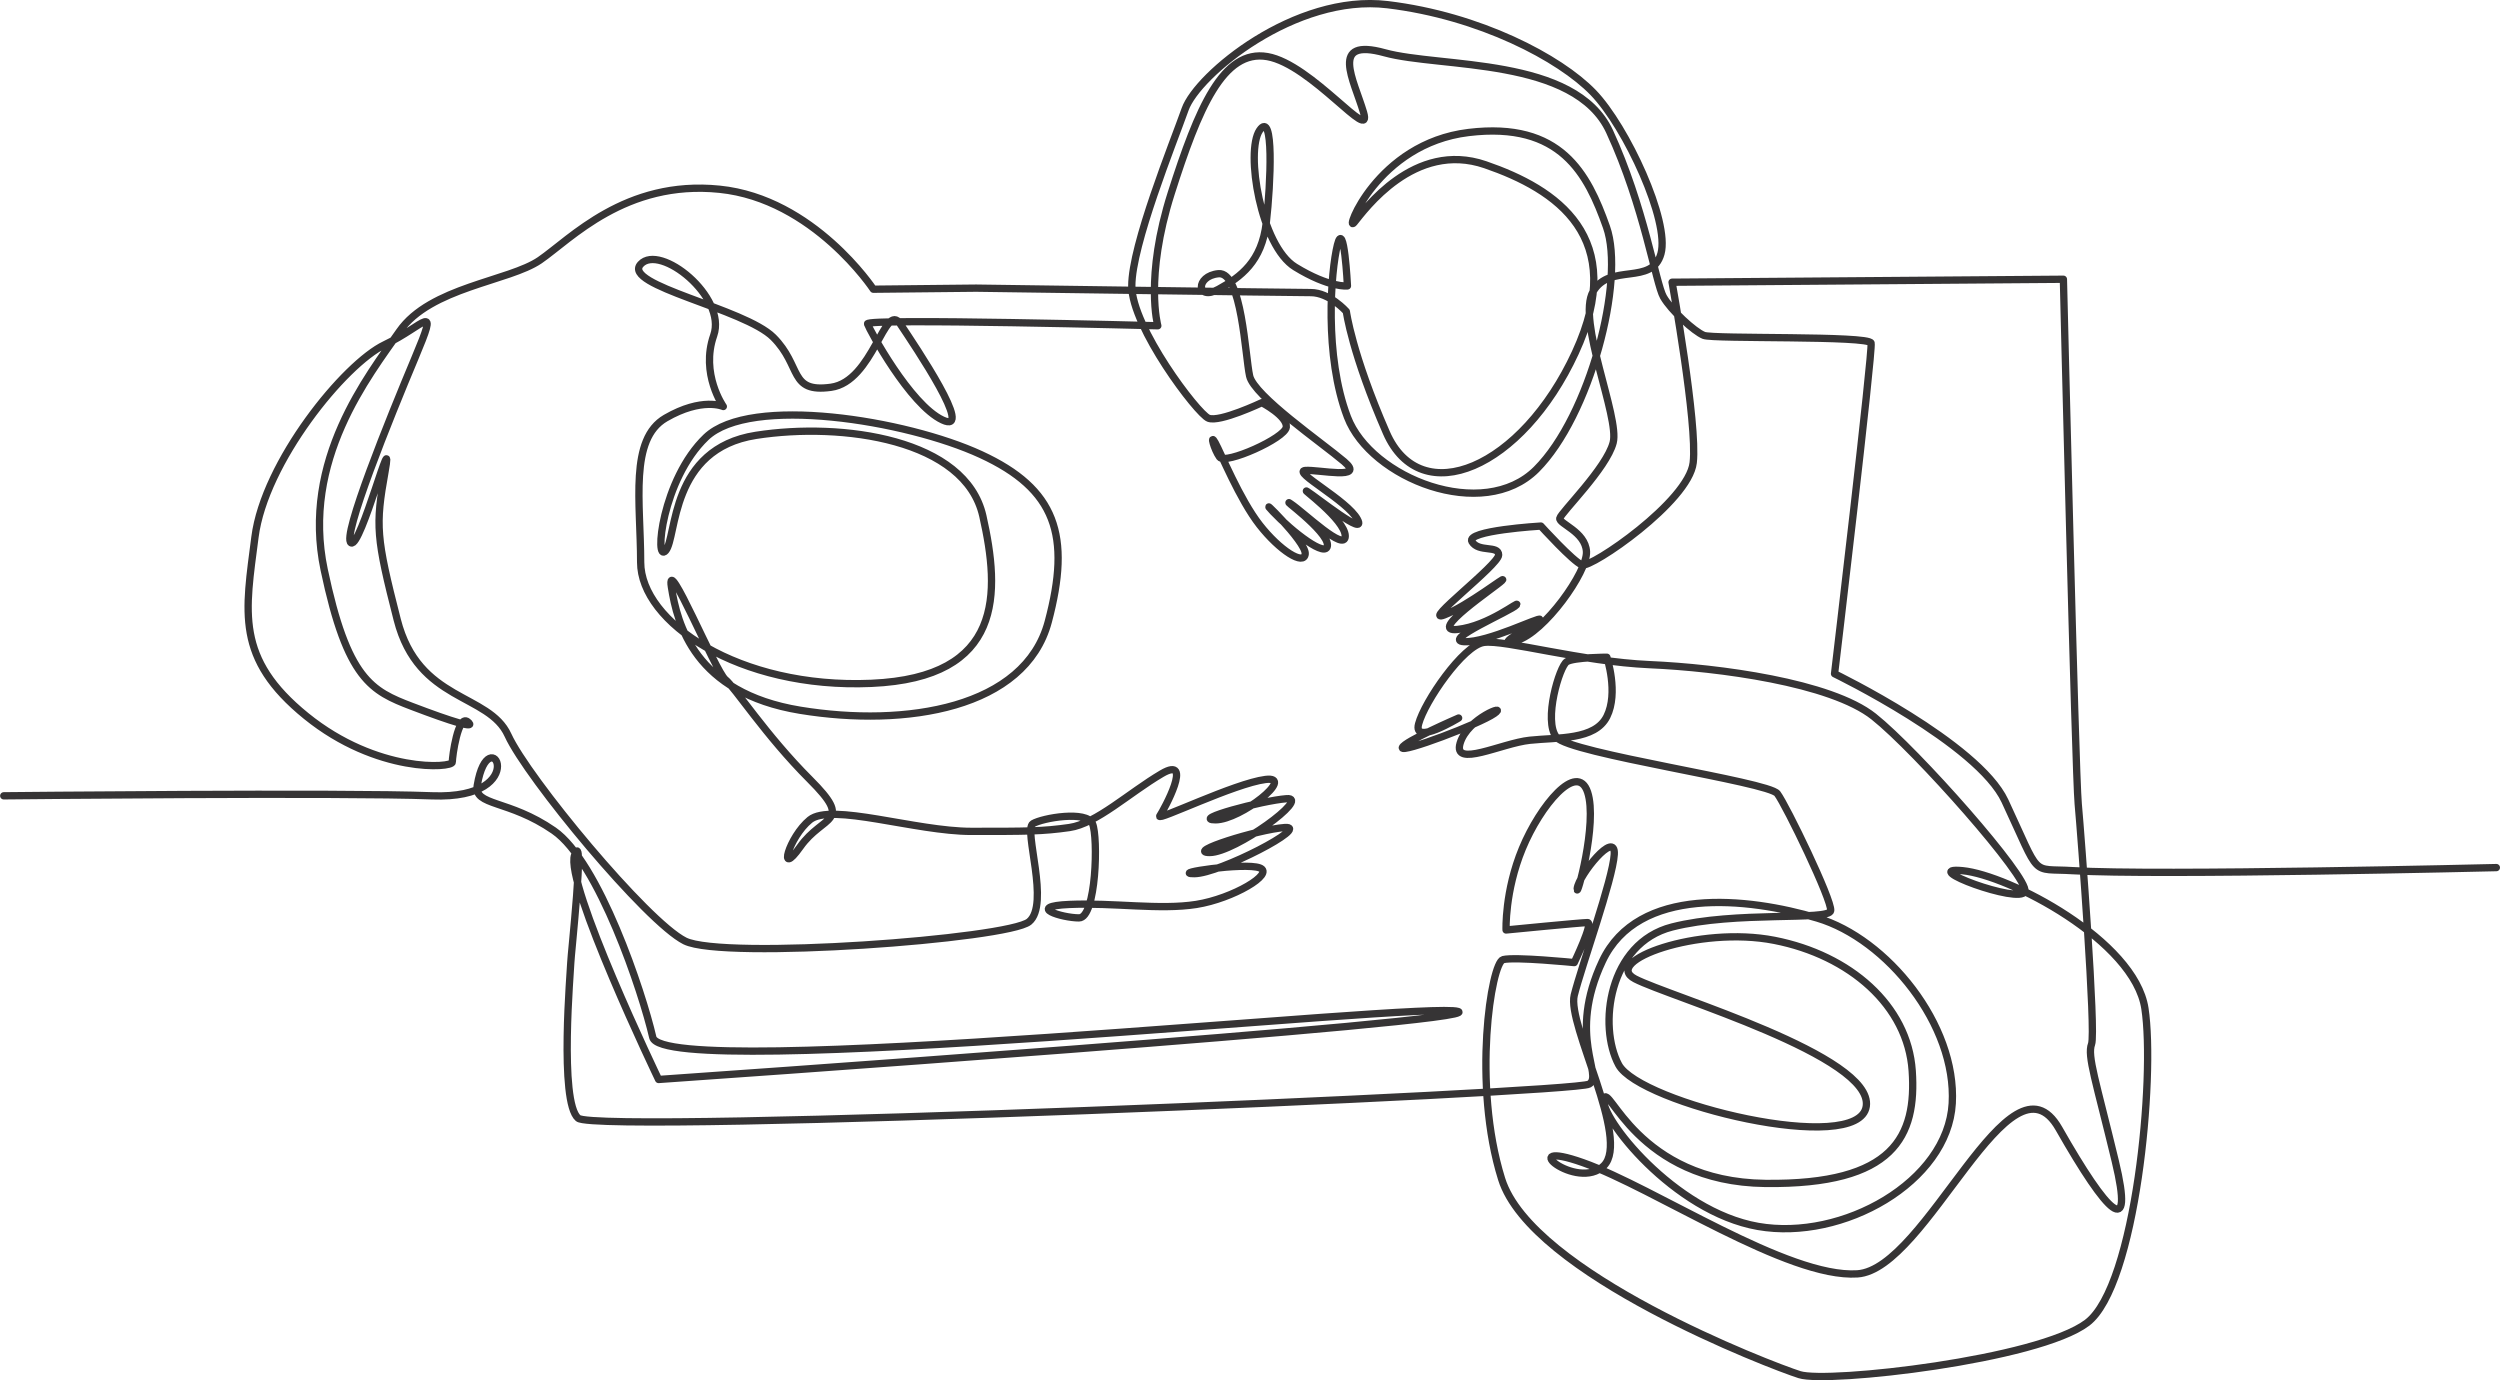 <?xml version="1.0" encoding="UTF-8"?><svg id="_レイヤー_2" xmlns="http://www.w3.org/2000/svg" viewBox="0 0 2734.72 1509.8"><defs><style>.cls-1{fill:none;fill-rule:evenodd;stroke:#363435;stroke-linecap:round;stroke-linejoin:round;stroke-width:8px;}</style></defs><g id="Layer_1"><path class="cls-1" d="M2730.72,949.05s-372.75,9.01-463.27,3.36c-47.19-2.94-34.13,9.75-74.27-76.26-29.44-63.09-186.39-139.14-186.39-139.14,0,0,42.07-353.31,39.96-361.73-2.1-8.41-172.45-4.2-182.97-8.41-10.52-4.21-35.75-27.35-44.17-42.07-8.41-14.72-21.02-98.84-58.88-180.85-37.86-82.02-185.07-69.4-246.06-86.23-60.99-16.83-33.65,29.44-23.13,65.19,10.52,35.75-56.79-52.57-105.16-60.99-48.36-8.41-75.71,56.79-105.15,149.32-29.44,92.54-14.72,145.11-14.72,145.11,0,0-319.66-8.42-317.56-2.1,2.1,6.3,46.27,88.33,82.02,105.15,35.75,16.82-29.45-79.91-46.27-105.15-16.82-25.24-29.44,63.09-75.71,69.4-46.27,6.31-31.55-23.14-63.09-54.68-31.55-31.55-166.14-56.78-145.11-79.92,21.03-23.13,94.64,35.75,79.92,77.82-14.72,42.06,10.52,77.81,10.52,77.81,0,0-23.14-10.52-63.09,12.62-39.96,23.13-27.34,92.53-27.34,157.73s107.25,138.8,252.37,132.48c145.1-6.3,140.9-98.84,121.97-182.96-18.92-84.12-153.52-103.06-248.15-88.34-94.64,14.73-86.23,111.47-98.84,126.19-12.62,14.72-4.21-77.82,44.16-124.08,48.37-46.27,218.72-18.93,300.73,18.92,82.02,37.85,98.84,88.32,73.61,182.97-25.24,94.64-155.62,115.66-271.29,96.74-115.66-18.93-134.59-94.64-140.9-134.6-6.31-39.96,48.37,92.53,58.89,100.94,10.52,8.42,44.16,60.99,92.53,109.36,48.37,48.37,14.72,37.86-10.52,73.61-25.23,35.75-12.62-10.51,10.52-29.45,23.13-18.92,115.66,12.62,176.65,12.62s77.82,0,107.26-4.2c29.44-4.2,65.19-37.85,100.94-58.89,35.75-21.02,2.1,39.97-2.1,46.27-4.2,6.31,82.02-35.75,115.66-39.96,33.65-4.2-27.34,44.16-54.67,44.16s50.47-21.02,77.81-23.13c27.34-2.11-56.78,58.88-84.12,58.88s52.58-25.24,82.02-27.34c29.44-2.1-71.5,50.47-98.84,50.47s54.67-12.62,71.51-6.3c16.82,6.3-29.45,33.64-69.4,39.96-39.96,6.3-90.43-2.1-138.8,0-48.37,2.1-8.41,14.72,10.52,14.72s21.03-88.32,14.72-103.04c-6.3-14.72-54.67-6.31-65.19,0-10.52,6.3,18.92,88.33-4.2,107.25-23.13,18.93-334.39,42.07-376.45,21.03-42.06-21.03-172.45-178.75-193.48-225.02-21.03-46.27-98.09-35.91-121.22-126.35-23.13-90.43-23.89-102.88-13.37-161.77,10.52-58.89-26.58,83.96-37.1,77.65-10.52-6.31,42.41-136.73,69.75-201.93,27.34-65.19,11.27-35.91-32.89-14.88-44.16,21.02-131.5,128.47-142.01,210.49-10.52,82.02-21.78,132.65,56.03,195.74,77.82,63.09,159.83,56.78,159.83,50.47s6.31-52.57,16.83-44.16c10.52,8.41-16.83,0-60.99-16.83-44.16-16.82-70.75-29.59-95.99-149.47-25.23-119.88,48.72-212.44,82.38-260.81,33.65-48.37,119.87-54.69,153.52-77.81,33.65-23.13,93.53-88.14,196.58-77.62,103.05,10.52,168.25,109.36,168.25,109.36l112.44-1.17s345.37,4.86,366.04,4.86,38.92,20.67,38.92,20.67c0,0,6.08,46.21,43.78,132.55,37.7,86.34,148.36,38.91,206.73-87.56,58.37-126.47-20.67-178.76-98.5-205.52-77.83-26.75-132.55,49.86-143.5,63.24-10.94,13.38,24.32-86.34,125.26-98.5,100.94-12.16,130.12,45,150.79,103.37,20.67,58.37-18.24,206.74-76.61,265.11-58.37,58.37-181.2,9.73-206.73-57.15-25.54-66.89-18.24-159.31-10.95-188.49,7.3-29.18,10.95,45,10.95,45,0,0-19.46,2.43-57.16-20.67-37.7-23.1-54.72-126.47-38.91-149.58,15.81-23.11,12.16,58.37,7.3,100.94-4.87,42.56-27.97,59.59-52.29,72.96-24.32,13.38-25.54-14.59,0-17.03,25.54-2.43,29.19,89.99,34.05,111.88,4.86,21.89,79.04,72.96,103.37,93.64,24.32,20.67-27.97,8.51-42.56,9.73-14.59,1.22,46.21,32.84,57.15,53.51,10.95,20.67-45-24.32-54.72-30.4-9.73-6.08,41.35,30.4,41.35,48.64s-45-25.54-59.59-35.27c-14.59-9.73,40.13,29.18,40.13,44.99s-38.91-14.59-59.59-36.48c-20.67-21.89,36.48,32.84,35.27,46.21-1.22,13.38-27.97-3.65-49.86-31.62-21.89-27.97-42.56-79.04-48.64-89.99-6.08-10.95-1.22,7.3,4.86,15.81,6.08,8.51,71.75-20.67,72.96-32.84,1.22-12.16-26.75-26.75-26.75-26.75,0,0-46.21,21.89-58.37,17.03-12.16-4.86-83.91-99.72-83.91-144.71s45-155.66,58.37-193.36c13.38-37.7,120.39-126.47,221.33-114.31,100.93,12.16,188.49,58.37,224.97,96.07,36.48,37.7,83.91,141.07,74.18,176.33-9.73,35.27-55.94,9.73-74.18,41.35-18.24,31.62,29.19,137.42,21.89,165.39-7.3,27.97-57.16,76.61-58.37,82.69-1.22,6.08,27.97,14.59,29.19,36.48,1.22,21.89-46.21,88.77-76.62,97.29-30.4,8.51,24.32-19.46,25.54-23.1,1.22-3.65-57.16,25.54-82.69,24.32-25.54-1.22,52.29-34.05,57.15-40.13,4.86-6.08-30.4,23.11-64.45,26.75-34.05,3.65,41.35-46.21,48.64-53.51,7.29-7.3-37.7,27.97-63.24,37.7-25.54,9.73,59.59-54.72,59.59-65.67s-21.89-2.43-29.19-14.59c-7.3-12.16,75.4-17.03,75.4-17.03,0,0,35.27,38.91,45,42.56,9.73,3.65,116.74-69.32,121.61-111.88,4.86-42.56-23.11-197.41-23.11-197.41l428.06-3.25s12.98,538.33,16.22,573.99c3.24,35.67,19.46,249.71,14.59,262.67-4.86,12.98,4.86,40.54,25.95,128.1,21.07,87.56-8.11,58.37-61.62-35.67-53.51-94.04-144.31,154.04-220.51,158.91-76.21,4.87-222.14-94.05-299.97-121.61-77.83-27.57-6.48,32.43,22.7,3.24,29.19-29.19-40.54-154.03-32.43-186.47,8.11-32.43,42.16-126.47,43.78-154.03,1.62-27.56-38.91,22.7-40.53,37.29-1.62,14.59,22.7-71.34,11.35-105.39-11.35-34.05-51.88,14.59-71.34,61.61-19.46,47.03-17.83,89.18-17.83,89.18,0,0,82.69-8.11,89.17-8.11s-14.59,43.78-14.59,43.78c0,0-64.85-6.49-77.83-3.25-12.97,3.25-34.05,136.2-1.62,239.98,32.42,103.78,295.1,204.3,325.91,214.03,30.8,9.73,261.05-16.21,314.55-56.75,53.51-40.54,74.59-269.16,63.24-343.75-11.35-74.58-149.17-145.93-199.44-150.79-50.27-4.86,63.24,37.3,68.1,22.71,4.86-14.59-118.37-154.04-165.39-191.33-47.02-37.29-170.25-53.51-244.84-56.75-74.58-3.25-158.9-27.57-181.6-24.32-22.7,3.24-64.86,64.85-71.35,89.17-6.48,24.32,43.78-6.48,43.78-6.48,0,0-59.99,25.94-61.61,32.43-1.62,6.49,84.32-25.95,100.53-37.29,16.22-11.35-29.18,4.86-37.29,32.42-8.11,27.56,45.4,0,76.2-3.24,30.81-3.25,71.35,0,84.32-25.95,12.97-25.95,0-64.86,0-64.86,0,0-35.67,0-43.78,4.86-8.1,4.86-25.94,64.86-11.35,82.69,14.59,17.84,231.87,48.64,241.6,61.62,9.73,12.97,59.99,116.74,58.37,128.08-1.62,11.35-103.78,0-173.5,17.84-69.71,17.83-81.07,108.63-58.37,150.79,22.71,42.16,262.67,100.53,270.79,45.4,8.1-55.12-215.65-119.99-252.94-139.44-37.3-19.46,69.71-58.37,152.41-42.15,82.69,16.21,145.93,71.34,150.79,142.68,4.86,71.35-19.46,124.86-160.52,123.23-141.07-1.62-171.87-111.88-176.73-92.42-4.86,19.46,76.21,123.23,168.63,139.44,92.42,16.21,207.54-48.64,212.41-134.58,4.87-85.93-71.34-179.98-147.54-202.68-76.21-22.71-196.2-35.68-235.11,47.02-38.92,82.69,1.62,124.85-14.59,134.58-16.22,9.73-1084.74,55.13-1105.82,37.3-21.08-17.84-8.11-163.77-8.11-170.25s15.6-148.54,4.25-117.72c-11.35,30.8,91.83,245.6,91.83,245.6,0,0,908.81-62.98,874.56-74.39-34.25-11.42-869.52,77.81-880.94,28.34-11.41-49.46-58.83-191.95-108.29-226.19-49.46-34.25-87.51-26.63-83.71-49.46,12.62-75.67,62.77,15.72-49.46,11.41-98.92-3.8-468.5,0-468.5,0"/></g></svg>